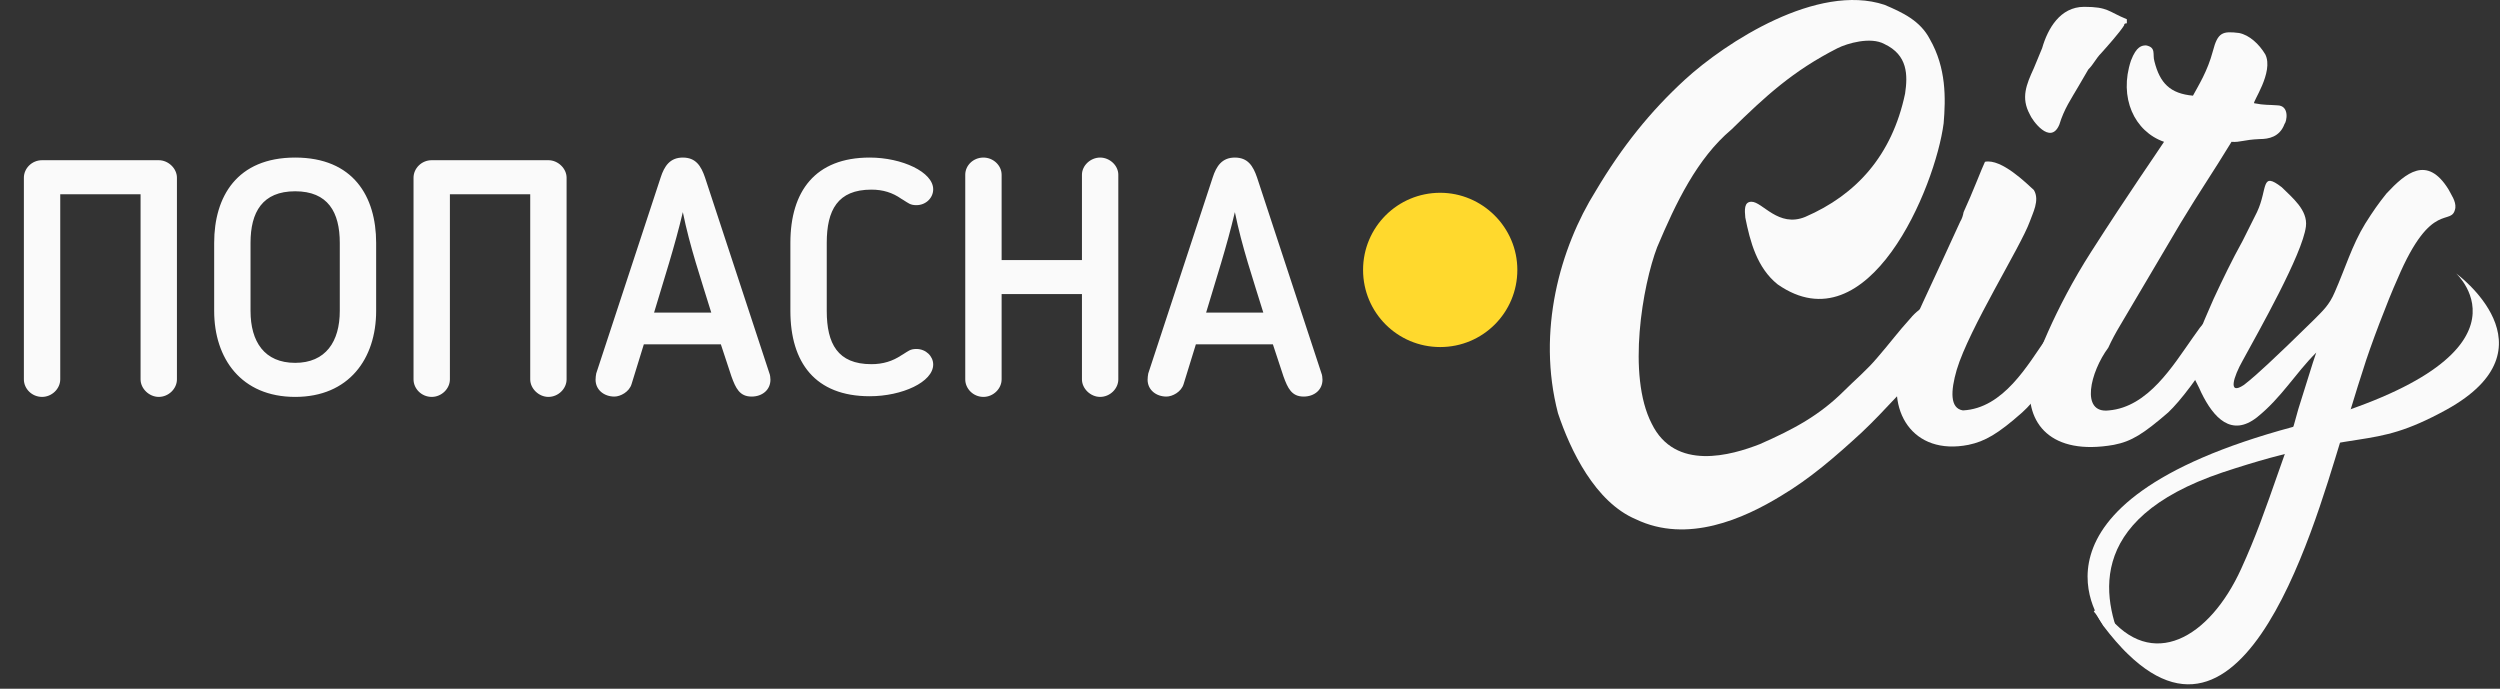 <svg width="363" height="100" viewBox="0 0 363 100" fill="none" xmlns="http://www.w3.org/2000/svg">
<rect x="0" y="0" width="363" height="100" fill="#333333" stroke="none"/>
<path d="M220.318 39.192C220.318 45.392 215.318 50.392 209.118 50.392C202.918 50.392 197.918 45.392 197.918 39.192C197.918 32.992 202.918 27.992 209.118 27.992C215.218 27.992 220.318 32.992 220.318 39.192Z" fill="#FFD92D"/>
<path d="M270.318 62.794C266.518 66.294 262.818 69.494 258.618 71.994C253.218 75.294 245.018 78.994 237.518 75.394C231.618 72.894 228.018 65.394 226.218 59.994C223.118 48.094 226.518 35.994 231.718 27.694C235.518 21.294 239.618 16.194 244.618 11.594C250.618 6.094 263.918 -2.506 273.618 0.694C276.218 1.794 278.818 2.994 280.218 5.694C282.618 9.894 282.518 14.294 282.218 17.894C281.018 27.194 271.318 50.494 258.118 41.294C255.118 38.894 254.118 35.094 253.418 31.594C253.318 30.494 253.218 29.294 254.318 29.294C255.918 29.294 258.218 33.094 262.118 31.494C269.518 28.294 274.718 22.594 276.618 13.594C277.018 10.894 277.018 7.994 273.618 6.394C271.618 5.294 268.218 6.294 266.818 6.994C260.318 10.294 256.318 13.994 251.418 18.794C246.418 22.994 243.318 29.494 240.618 35.894C238.518 41.394 236.218 54.494 239.818 61.494C243.218 68.494 251.418 66.094 255.518 64.494C260.518 62.294 264.218 60.294 267.818 56.694C269.318 55.194 271.018 53.794 272.618 51.894C274.518 49.694 275.518 48.294 277.418 46.194C278.718 44.594 282.018 42.294 284.018 45.394C286.018 48.394 282.018 50.794 280.518 52.294C276.818 55.894 273.718 59.594 270.318 62.794Z" fill="#FAFAFA"/>
<path d="M284.618 32.192C284.918 31.692 285.018 31.292 285.118 30.792C286.418 27.992 287.818 24.292 288.218 23.492C290.618 22.992 294.318 26.692 295.318 27.592C296.218 29.092 295.118 30.992 294.718 32.192C293.418 35.792 285.918 47.692 284.118 53.692C283.218 56.792 283.118 59.292 285.018 59.592C290.918 59.292 294.418 52.992 297.218 48.992L298.218 47.592C300.018 45.092 303.118 46.992 301.318 49.492C297.918 54.992 295.418 58.292 293.618 59.892C290.118 62.992 288.218 64.092 285.818 64.592C277.718 66.192 273.618 59.592 276.118 52.192C278.018 45.892 277.218 48.392 284.618 32.192ZM308.718 3.392C308.518 3.392 308.418 3.492 308.418 3.692C307.718 4.792 305.918 6.792 305.118 7.692C304.318 8.492 304.018 9.292 303.218 10.092L301.818 12.492C300.718 14.392 299.718 15.792 299.018 18.092C297.718 21.192 295.018 17.392 294.718 16.592C293.418 14.192 294.218 12.292 295.318 9.892L296.518 6.992C297.318 4.192 299.118 0.992 302.618 0.992C306.118 0.992 306.118 1.692 308.818 2.792V3.392H308.718Z" fill="#FAFAFA"/>
<path d="M306.218 59.592C311.918 59.092 315.518 53.092 318.418 48.992L319.418 47.592C321.218 45.092 324.118 46.792 322.518 49.492C319.218 54.792 316.618 58.192 314.818 59.892C311.218 62.992 309.518 64.092 306.918 64.592C297.818 66.192 294.018 61.492 294.818 55.392C295.118 53.092 298.418 44.692 303.618 36.592C309.118 27.992 313.318 21.992 314.218 20.592C309.918 19.092 307.618 14.192 309.418 8.792C310.218 6.692 311.018 6.592 311.618 6.592C313.118 6.892 312.518 7.892 312.818 8.892C313.618 12.092 315.118 13.592 318.418 13.892C319.218 12.392 320.518 10.392 321.318 7.392C322.018 4.692 322.718 4.492 325.118 4.792C326.618 5.092 328.018 6.392 328.918 7.892C330.218 10.492 326.918 14.992 327.318 14.992C328.818 15.292 329.418 15.192 330.618 15.292C332.518 15.292 332.018 17.692 331.718 17.992C331.018 19.892 329.418 20.192 328.118 20.192C325.718 20.292 325.318 20.692 324.018 20.592C321.218 25.192 319.518 27.592 316.618 32.392L307.818 47.292C307.218 48.292 306.618 49.392 306.118 50.492C303.518 53.992 302.018 60.092 306.218 59.592Z" fill="#FAFAFA"/>
<path d="M339.918 63.792C335.718 77.492 324.718 116.392 305.418 90.892C304.718 89.792 304.418 89.192 304.018 88.792C304.818 87.892 304.818 87.992 305.918 89.192C312.418 97.492 320.818 92.692 325.418 82.592C327.518 77.992 328.818 74.292 330.918 68.292C332.018 65.292 332.918 62.392 333.718 59.392L335.818 52.692L336.318 51.192C333.218 54.292 331.318 57.692 327.718 60.592C324.018 63.492 321.418 60.692 319.618 56.992C318.818 55.092 318.018 54.492 318.318 52.392C318.618 49.392 320.318 45.992 321.418 43.392C322.718 40.592 324.118 37.692 325.618 34.992L327.718 30.792C329.318 27.392 328.218 24.792 331.318 27.192C332.818 28.692 335.118 30.492 334.818 32.892C334.318 36.892 328.018 47.992 325.618 52.392C324.318 54.692 323.418 57.492 325.818 55.892C328.018 54.192 330.818 51.392 332.118 50.192L335.818 46.592C337.318 45.092 338.218 44.292 339.018 42.392C340.518 38.992 341.518 35.592 343.418 32.492C344.618 30.592 345.318 29.592 346.518 28.092C349.318 25.092 352.418 22.492 355.518 27.492C355.918 28.292 356.618 29.192 356.518 30.192C356.018 33.092 353.118 28.692 348.118 40.492C346.718 43.592 344.118 50.392 343.118 53.692C342.118 56.692 341.118 60.292 339.918 63.792Z" fill="#FAFAFA"/>
<path d="M305.418 90.792C305.418 90.792 291.318 73.192 332.918 61.992C370.218 51.992 356.618 39.692 356.618 39.692C356.618 39.692 371.518 50.492 355.218 59.492C343.718 65.792 343.218 61.792 322.718 68.592C302.218 75.492 305.318 87.592 308.718 94.692" fill="#FAFAFA"/>
<path d="M25.691 55.086C25.691 56.43 24.491 57.63 23.051 57.63C21.659 57.63 20.411 56.43 20.411 55.086V28.206H8.747V55.086C8.747 56.43 7.547 57.63 6.107 57.63C4.619 57.63 3.467 56.43 3.467 55.086V25.806C3.467 24.462 4.619 23.262 6.107 23.262H23.051C24.443 23.262 25.691 24.462 25.691 25.806V55.086ZM42.858 57.63C35.033 57.63 31.098 52.062 31.098 45.15V35.262C31.098 28.542 34.41 22.878 42.858 22.878C51.306 22.878 54.617 28.542 54.617 35.262V45.15C54.617 52.062 50.681 57.63 42.858 57.63ZM42.858 27.774C38.105 27.774 36.377 30.798 36.377 35.262V45.15C36.377 49.614 38.394 52.686 42.858 52.686C47.273 52.686 49.337 49.614 49.337 45.15V35.262C49.337 30.798 47.609 27.774 42.858 27.774ZM82.269 55.086C82.269 56.43 81.069 57.63 79.629 57.63C78.237 57.63 76.989 56.43 76.989 55.086V28.206H65.325V55.086C65.325 56.43 64.125 57.63 62.685 57.63C61.197 57.63 60.045 56.43 60.045 55.086V25.806C60.045 24.462 61.197 23.262 62.685 23.262H79.629C81.021 23.262 82.269 24.462 82.269 25.806V55.086ZM93.484 49.998L91.708 55.758C91.372 56.91 90.076 57.582 89.212 57.582C87.724 57.582 86.476 56.622 86.476 55.134C86.476 54.894 86.524 54.414 86.572 54.222L95.932 25.758C96.46 24.126 97.276 22.878 99.148 22.878C101.02 22.878 101.788 24.078 102.364 25.758L111.724 54.222C111.82 54.414 111.868 54.894 111.868 55.134C111.868 56.622 110.668 57.582 109.132 57.582C107.404 57.582 106.828 56.382 106.204 54.654L104.668 49.998H93.484ZM99.148 30.798C97.948 35.886 96.412 40.542 94.972 45.39H103.276C101.788 40.542 100.156 35.79 99.148 30.798ZM114.764 45.15V35.262C114.764 27.774 118.364 22.878 126.284 22.878C130.988 22.878 135.5 24.99 135.5 27.486C135.5 28.734 134.444 29.79 133.052 29.79C132.14 29.79 131.852 29.454 131.132 29.022L130.892 28.878C129.596 27.966 128.204 27.534 126.524 27.534C121.628 27.534 120.044 30.51 120.044 35.262V45.15C120.044 49.902 121.628 52.878 126.524 52.878C128.204 52.878 129.596 52.446 130.892 51.582L131.132 51.438C131.852 51.006 132.14 50.67 133.052 50.67C134.444 50.67 135.5 51.726 135.5 52.926C135.5 55.47 130.988 57.534 126.284 57.534C118.364 57.534 114.764 52.638 114.764 45.15ZM162.379 55.086C162.379 56.43 161.179 57.63 159.739 57.63C158.347 57.63 157.099 56.43 157.099 55.086V42.702H145.435V55.086C145.435 56.43 144.235 57.63 142.795 57.63C141.307 57.63 140.155 56.43 140.155 55.086V25.374C140.155 24.03 141.307 22.878 142.795 22.878C144.235 22.878 145.435 24.03 145.435 25.374V37.758H157.099V25.374C157.099 24.03 158.347 22.878 159.739 22.878C161.131 22.878 162.379 24.03 162.379 25.374V55.086ZM173.64 49.998L171.864 55.758C171.528 56.91 170.232 57.582 169.368 57.582C167.88 57.582 166.632 56.622 166.632 55.134C166.632 54.894 166.68 54.414 166.728 54.222L176.088 25.758C176.616 24.126 177.432 22.878 179.304 22.878C181.176 22.878 181.944 24.078 182.52 25.758L191.88 54.222C191.976 54.414 192.024 54.894 192.024 55.134C192.024 56.622 190.824 57.582 189.288 57.582C187.56 57.582 186.984 56.382 186.36 54.654L184.824 49.998H173.64ZM179.304 30.798C178.104 35.886 176.568 40.542 175.128 45.39H183.432C181.944 40.542 180.312 35.79 179.304 30.798Z" fill="#FAFAFA"/>
</svg>
